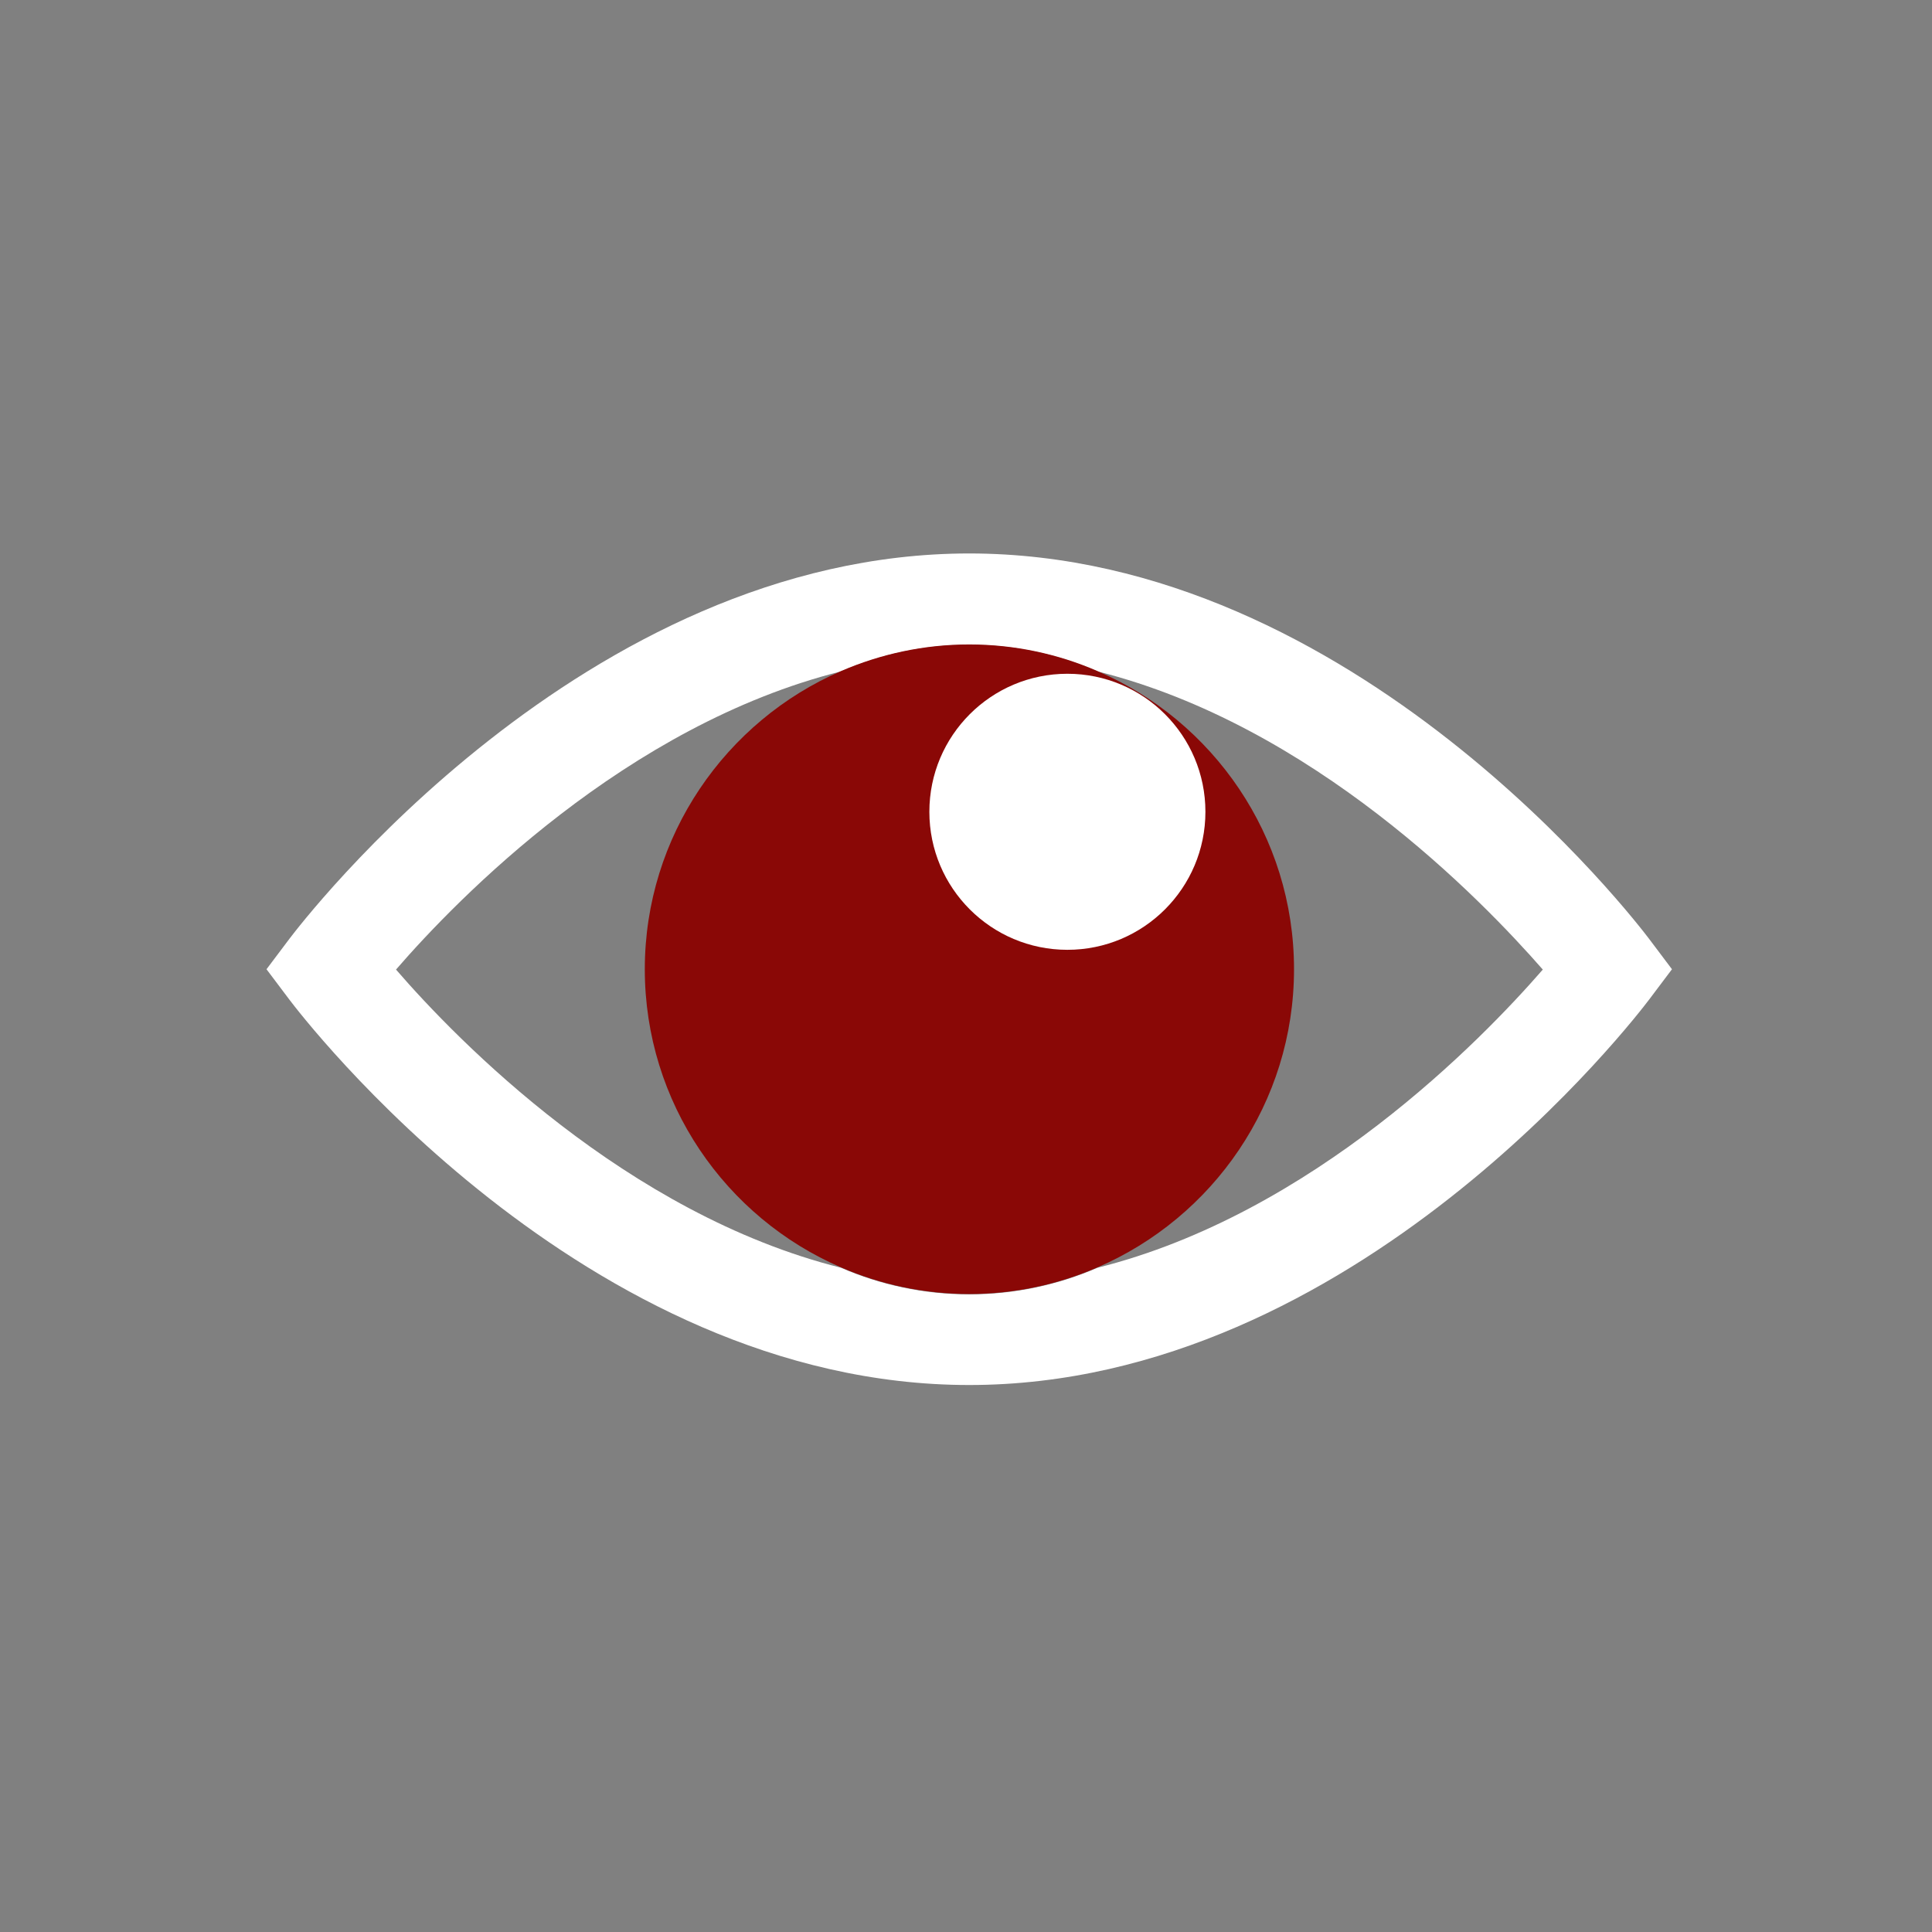 <?xml version="1.0" encoding="UTF-8"?>
<svg xmlns="http://www.w3.org/2000/svg" id="Calque_3" data-name="Calque 3" version="1.1" viewBox="0 0 566.9 566.9">
  <rect x="0" y="0" width="566.9" height="566.9" fill="#808080" stroke="none"/>
  <defs>
    <style>
      .cls-1 {
        fill: #8a0806;
      }

      .cls-1, .cls-2 {
        stroke-width: 0px;
      }

      .cls-2 {
        fill: #fff;
      }
    </style>
  </defs>
  <g id="Preview">
    <path class="cls-2" d="M483.9,275.5c-3.5-4.6-86.2-113.1-199.5-113.1s-196,108.5-199.5,113.1l-6.7,8.9,6.7,8.9c3.5,4.6,86.2,113.1,199.5,113.1s196-108.5,199.5-113.1l6.7-8.9-6.7-8.9ZM322,372c-11.5,5-24.3,7.8-37.6,7.8s-26.1-2.8-37.6-7.8c-63.1-15.8-112.6-66.7-130.6-87.5,18-20.8,67.5-71.7,130.6-87.5,11.6-5,24.3-7.8,37.6-7.8s26.1,2.8,37.6,7.8c63.2,15.8,112.6,66.8,130.7,87.5-18.1,20.8-67.5,71.7-130.7,87.5Z"></path>
    <path class="cls-1" d="M379.7,284.4c0,39.2-23.8,72.9-57.7,87.5-11.5,5-24.3,7.8-37.6,7.8s-26.1-2.8-37.6-7.8c-33.9-14.6-57.6-48.4-57.6-87.5s23.8-72.9,57.6-87.5c11.6-5,24.3-7.8,37.6-7.8s26.1,2.8,37.6,7.8c33.9,14.6,57.7,48.3,57.7,87.5h0Z"></path>
  </g>
  <circle class="cls-2" cx="313.2" cy="238.2" r="40.5"></circle>
</svg>
